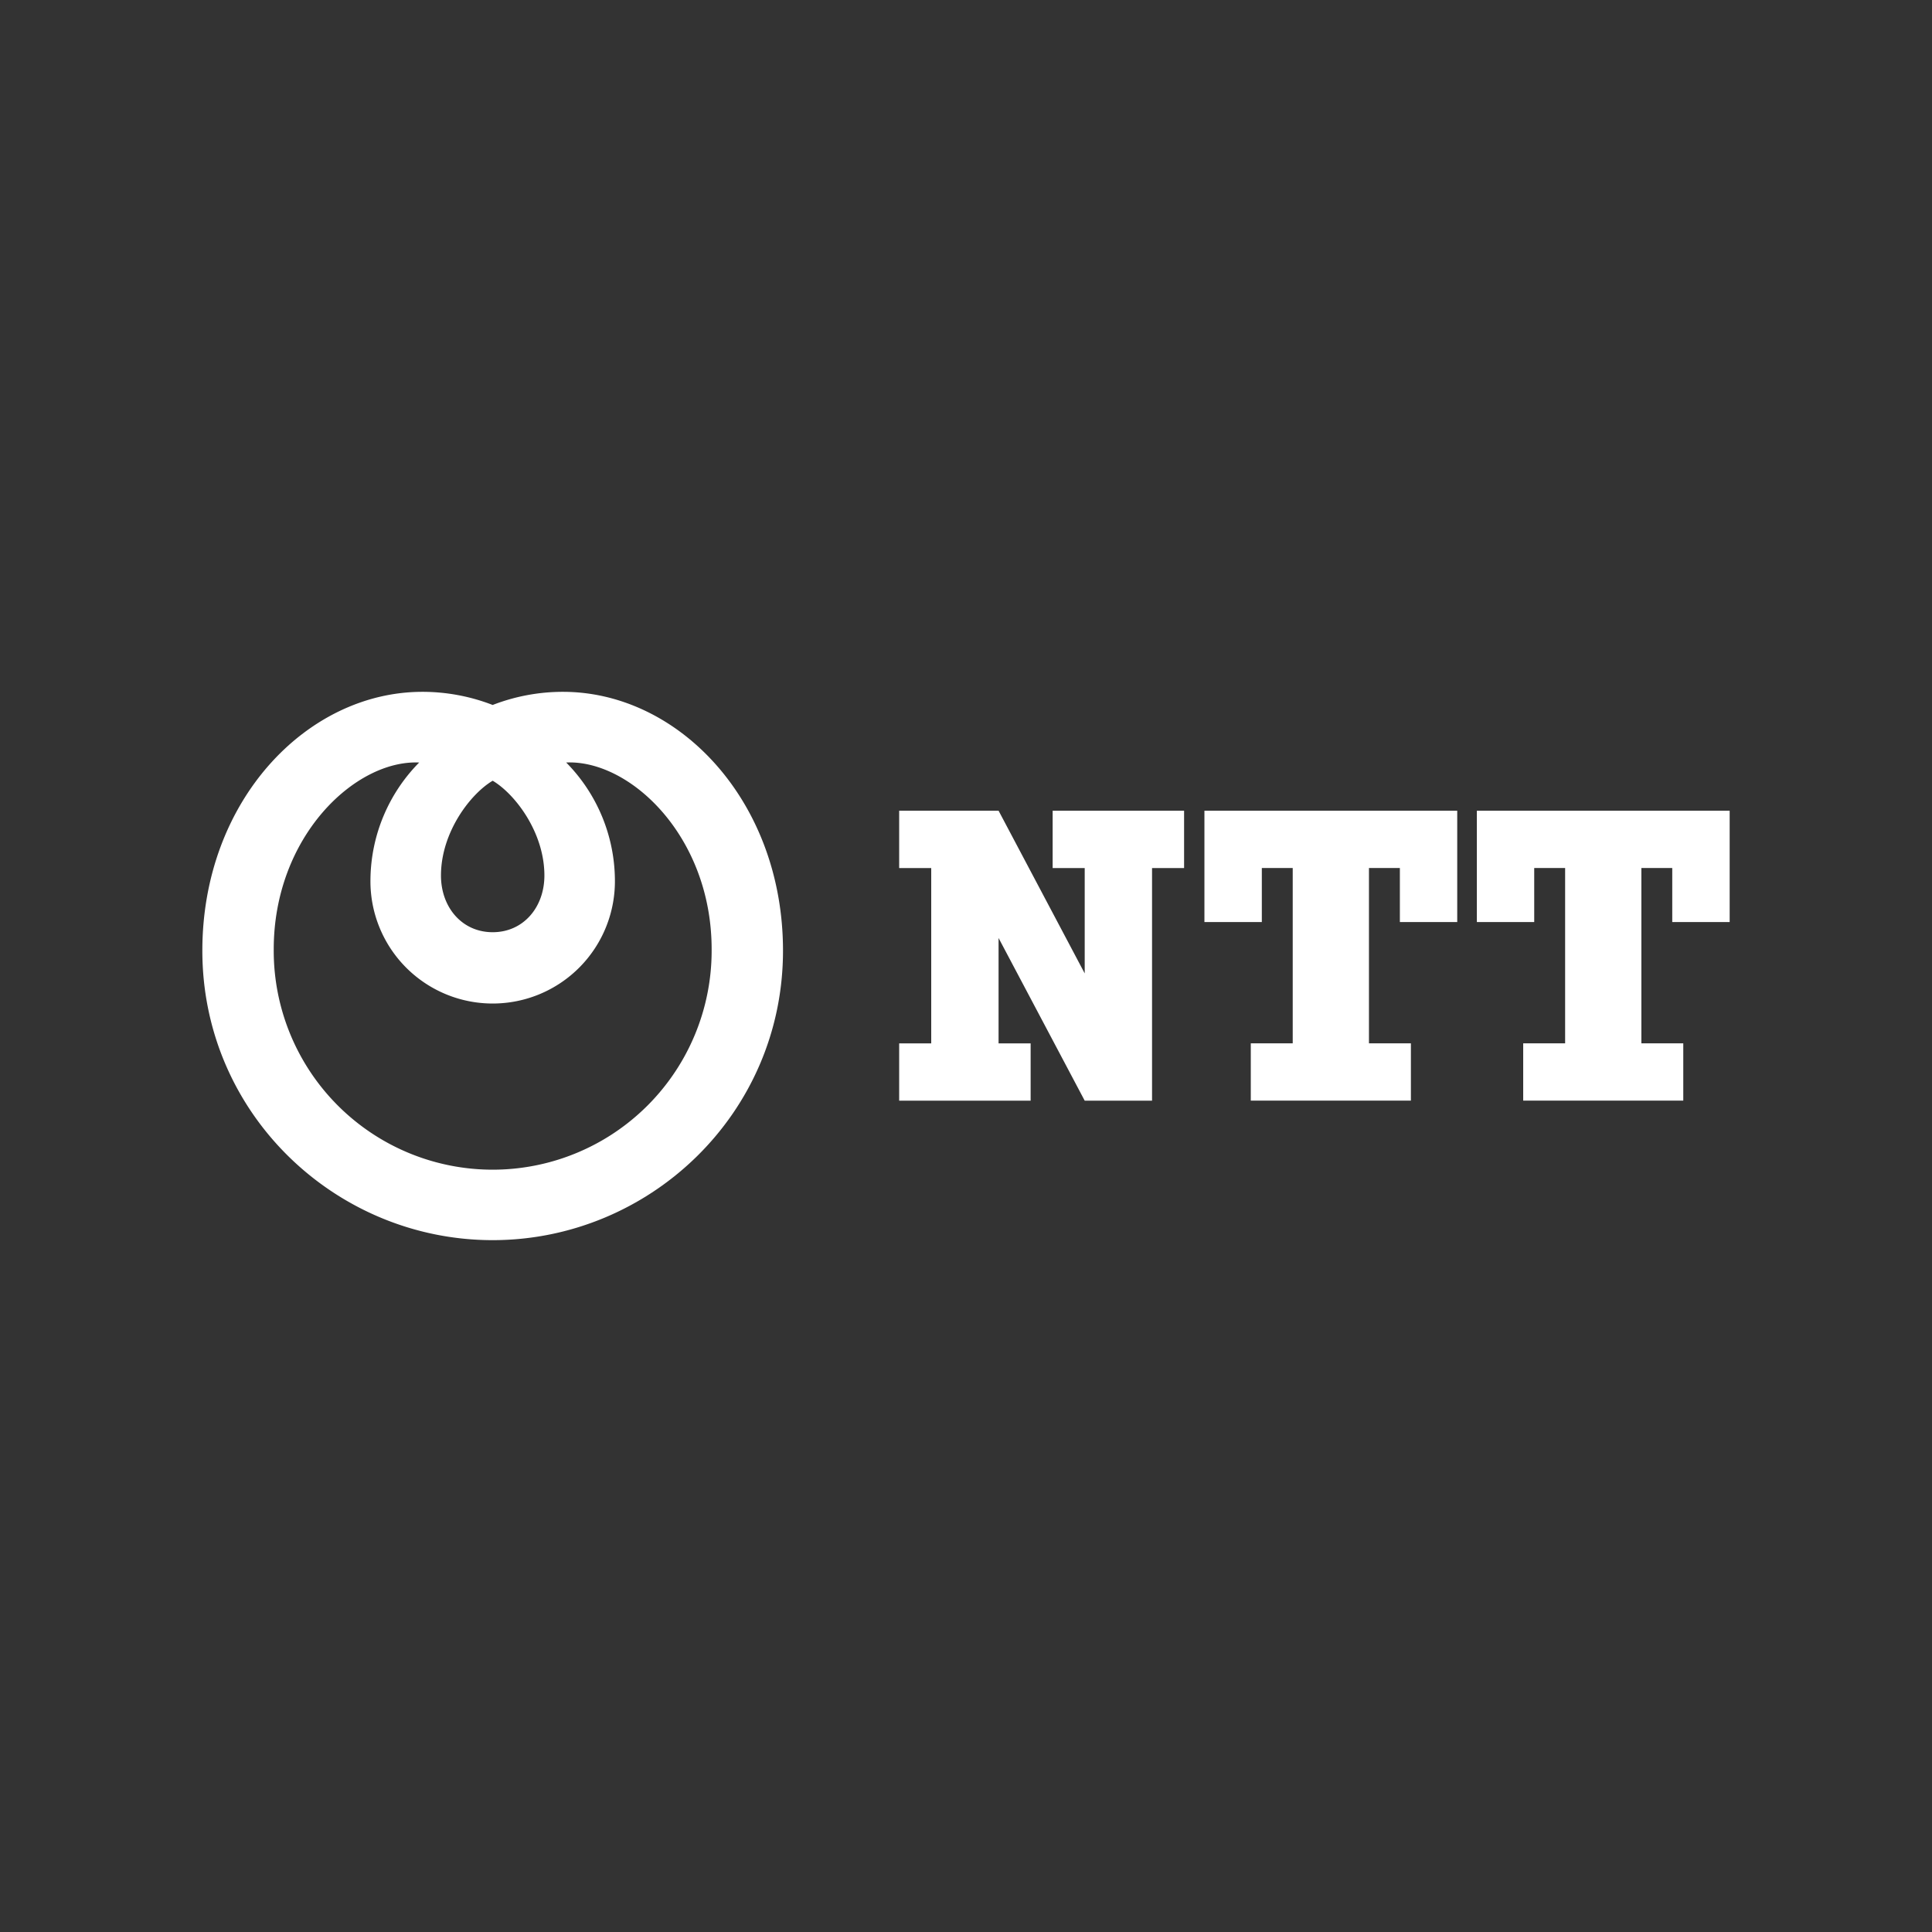 <svg xmlns="http://www.w3.org/2000/svg" width="600" height="600" viewBox="0 0 600 600">
  <rect x="0" y="0" width="600" height="600" fill="#333333" stroke="none"/>
  <defs>
    <style>
      .cls-1 {
        fill: #fff;
        fill-rule: evenodd;
      }
    </style>
  </defs>
  <path id="logo-ntt_west.svg" class="cls-1" d="M62.841,295.239c0,50.693,41.5,89.9,90.164,89.9s90.163-39.2,90.163-89.9c0-46.493-32.417-80.384-68.318-80.384a60.283,60.283,0,0,0-21.845,4.079,60.353,60.353,0,0,0-21.843-4.079c-35.91,0-68.321,33.891-68.321,80.384M169.068,271.9c0,9.846-6.513,17.606-16.06,17.606s-16.06-7.76-16.06-17.606c0-13.426,9.14-25.341,16.06-29.439C159.93,246.562,169.068,258.474,169.068,271.9ZM85.009,294.808c0-34.987,25.292-58.893,45.168-58a52.391,52.391,0,0,0-15.127,36.209,37.962,37.962,0,1,0,75.912,0A52.391,52.391,0,0,0,175.835,236.8c19.877-.889,45.171,23.017,45.171,58A68,68,0,1,1,85.009,294.808Zm241.9-43.031v17.8h9.958V302.3l-26.747-50.523H279.245v17.8H289.2v54.452h-9.955v17.788h40.829V324.025h-9.958V291.3l26.747,50.518h20.916v-72.24h9.952v-17.8H326.9m125.657,34.58V251.774H374.046v34.583h17.825V269.57h9.594v54.452H388.444V341.8h49.723V324.022H425.143V269.57h9.6v16.787h17.82m84.6,0V251.774H458.652v34.583h17.813V269.57h9.6v54.452H473.043V341.8h49.712V324.022H509.743V269.57h9.59v16.787h17.826"/>
</svg>
